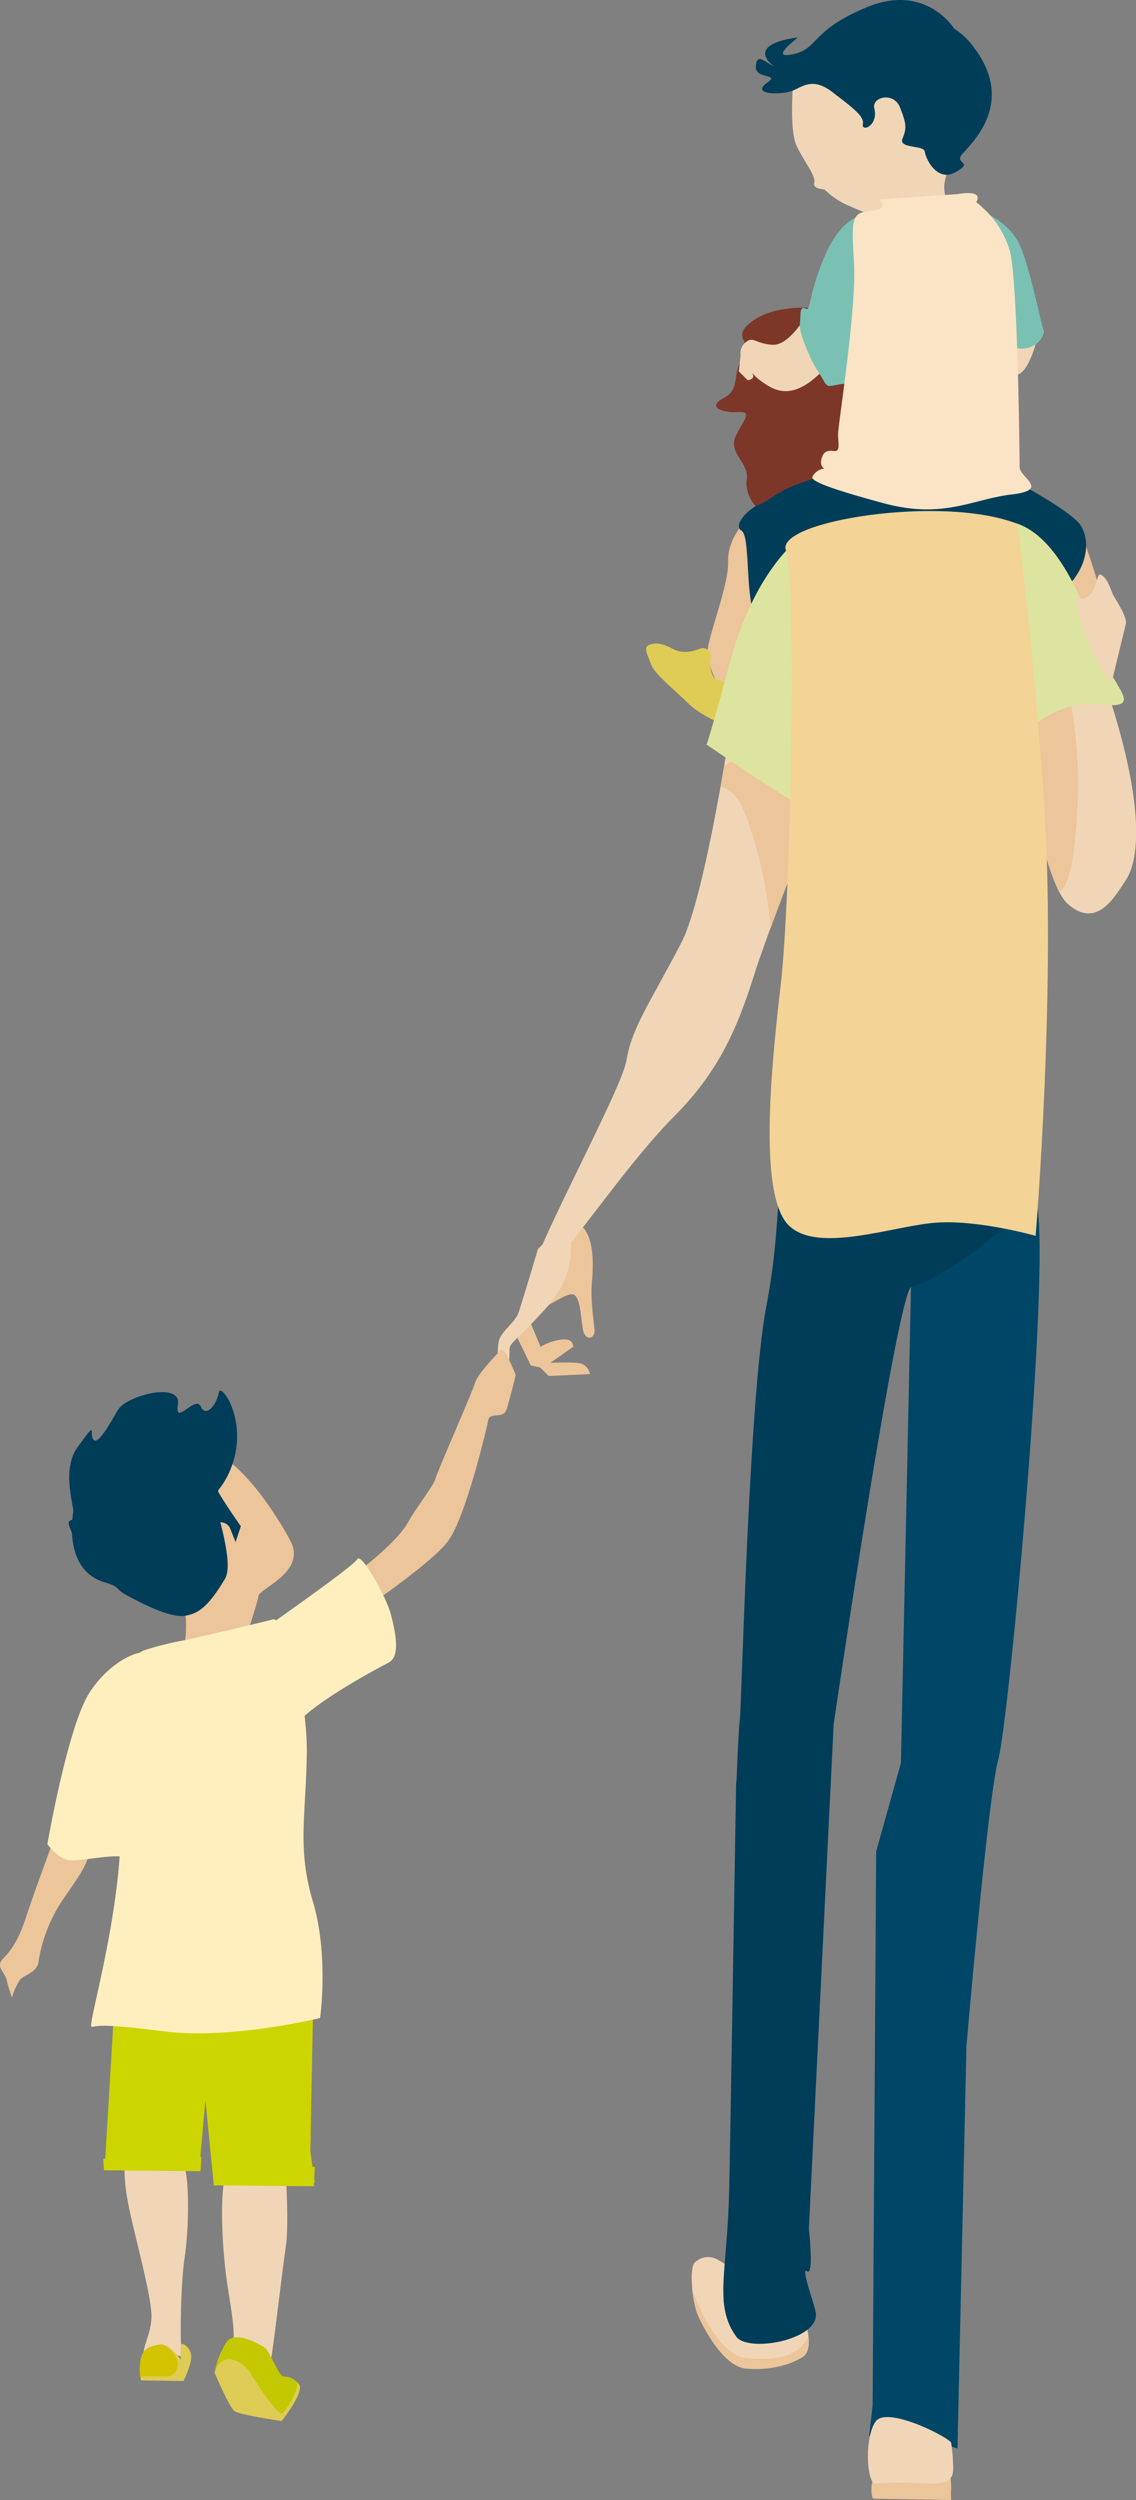 <svg xmlns="http://www.w3.org/2000/svg" viewBox="0 0 298.57 656.86"><rect x="0" y="0" width="298.57" height="656.86" fill="#808080" stroke="none"/><defs><style>.cls-1{fill:#ecc59a;}.cls-2{fill:#003d59;}.cls-3{fill:#7d3729;}.cls-4{fill:#decc55;}.cls-5{fill:#f0d6b7;}.cls-6{fill:#cdd500;}.cls-7{fill:#004667;}.cls-8{fill:#dde4a0;}.cls-9{fill:#f3d396;}.cls-10{fill:#ffefbe;}.cls-11{fill:#c3c800;}.cls-12{fill:#d3c300;}.cls-13{fill:#7bc1b3;}.cls-14{fill:#fbe4c5;}</style></defs><g id="Capa_2" data-name="Capa 2"><g id="Capa_1-2" data-name="Capa 1"><path class="cls-1" d="M63.69,433.31s4-12.23,4.28-14.07,12.42-6.22,8.49-14.12c-2.14-4.29-14.39-25.15-24.25-24.24-8.6.78-22.61,5.24-21.52,16.48s12,16.8,16,20.24c2.81,2.44,3.54,17.74-1.39,20.78C43.27,439.63,63.69,433.31,63.69,433.31Z"/><path class="cls-2" d="M57.06,396.12c-.14,1.2,4.51,14.66,2.08,18.7-4.16,6.93-6.77,9.1-10.39,9.7-4.16.7-11.9-3.48-15.39-5.34s-1.12-2-6.05-3.49c-11.19-3.49-8.4-19.09-7.24-21.65s5.38-5.82,9.34-4.19S60.53,367.71,57.06,396.12Z"/><path class="cls-2" d="M37,399.58s1.37,22.23-5,16.85-11.33-3.84-12-9.27-3.27-7.19-1.12-7.82-3.69-12,1.61-19.26,2.89-3.53,4-1.89c1.27,1.87,4.78-4.89,6.57-7.83,2.31-3.78,16.72-7.4,15.71-1.37s4.6-2.61,6,.57,4.33-.82,4.73-3.71,8.38,7.84,2.91,20.63S40.73,399.91,37,399.58Z"/><path class="cls-2" d="M53.6,401s5.54-2.77,6.93.69l1.38,3.46L63.3,401s-9-12.47-9-15.94S52.9,398.2,53.6,401Z"/><path class="cls-3" d="M217.24,81.28s-11.86-2.09-19.08,2.8.93,6.28-2.56,9.77-.7,8.38-5.35,10.71-.47,4,3.72,3.72,1.16,2.33-.7,6.52,3.73,7,3,11.17,3.26,11.17,10,9.3,46.08,7,41.42-30.25C246,91.41,228,68,217.24,81.28Z"/><path class="cls-1" d="M195.37,137.6s-4.19,4.19-4,10-4.65,17.92-5.35,22.81,5.82,17.22,7.91,12.1S210,139.7,195.37,137.6Z"/><path class="cls-4" d="M189.32,190s-5.36-2.1-8.61-5.36-8.61-7.45-9.55-10-2.09-4.43-.69-5.12,3.26-.7,6.28.93,5.82.46,7.22,0a2.11,2.11,0,0,1,2.79,2.56c-.47,2.09.46,5.35,1.63,5.58S195.83,179.26,189.32,190Z"/><path class="cls-1" d="M284.5,140.86s4.89,13.5,5.12,17.45-2.09,7-3.72,3.26-10.71-15.36-8.38-18.38S284.5,140.86,284.5,140.86Z"/><path class="cls-2" d="M266.81,126.43s14.9,7.92,17.23,11.64,1.86,9.31-1.87,14.19-11.17-7-18.15-6.75-49.57-3.25-55.85,4.43-7.22,17.45-9.78,11.87-1.16-20.95-3.49-22.35,1.63-5.81,4.89-7,4.89-4.88,19.32-7.91S264.25,123.87,266.81,126.43Z"/><path class="cls-1" d="M14.08,483.43s-5.35,14.43-7.22,20.25S2.91,512.52.81,514.61s.47,3.49.93,5.59a46,46,0,0,0,1.4,4.65,16.5,16.5,0,0,1,2.1-4.65c1.16-1.4,4.42-1.86,4.88-4.66a39.75,39.75,0,0,1,4.89-14c3.49-6.05,10.24-13,7.91-17.22S14.08,483.43,14.08,483.43Z"/><path class="cls-5" d="M75.11,571.16s.87,13.44,0,19.2S72,615.67,71.27,619.69s-11.7,3.66-10.3-1.4-.7-13.61-1.57-20.6-1.92-21.29.17-27.57S75.11,571.16,75.11,571.16Z"/><path class="cls-5" d="M48.34,569.07l-15.64-.35a51.1,51.1,0,0,0,1.11,10.82c1.31,6.81,5.77,22.69,6,28.63s-4.65,11.87,0,10.12,8.57,2.27,8,.18-.37-18.16.74-25.49S49.82,572.21,48.34,569.07Z"/><polygon class="cls-6" points="82.27 528.11 81.57 565.35 82.73 573.49 56.2 574.19 53.64 548.36 52.01 538.12 40.84 529.74 82.27 528.11"/><polygon class="cls-6" points="82.73 569.3 55.97 570.47 56.2 574.19 82.5 574.42 82.73 569.3"/><path class="cls-6" d="M43.42,529.64l38.84-1.53v.66c-1.17,3.89-3.71,11.09-6.73,12.61-4.19,2.09-7.45,0-10.24,7.44s-3.26,16.06-6.05,10c-2.42-5.22-1.72-11.84-6.72-17.59l-.5-3.12-7.71-5.78A9.88,9.88,0,0,1,43.42,529.64Z"/><path class="cls-6" d="M71.14,534.71c-6.91,1-12.28,0-16.88,3.7a22.26,22.26,0,0,0-2.36,2.22l-.25-1.71-7.8-6.24a11.44,11.44,0,0,1-.9-2.92l39.31-1.65,0,.33C80.3,530.37,76.13,534,71.14,534.71Z"/><path class="cls-6" d="M29.9,529.74l-2.33,39.1H52.48l2.09-23.74s-6-15.13-7-15.13S29.9,529.74,29.9,529.74Z"/><polygon class="cls-6" points="52.94 566.74 27.11 567.21 27.34 570.23 52.71 570.47 52.94 566.74"/><path class="cls-6" d="M42,539.05c-3.18-1.17-9.23-3.3-12.39-4.41l.29-4.9s16.76.23,17.69.23,7,15.13,7,15.13l-.15,1.68c-1.29,7.13-3.57,14.69-3.57,13.91a63.37,63.37,0,0,0-3.26-10.47c-1.16-2.56-1.86-4.19,1.4-3.72S46.43,540.68,42,539.05Z"/><path class="cls-1" d="M249.65,650.06a21.54,21.54,0,0,1,.35,4,13.66,13.66,0,0,0,0,2.79l-20.6-.34a8.26,8.26,0,0,1,0-4.89C230.28,649.36,249.3,648.84,249.65,650.06Z"/><path class="cls-5" d="M212,611.31s1.75,5.93-.87,7.85-12.22,3.49-15.19,3.14-11.69-11.86-12.74-14.66-2.27-11.69-.52-13.26a4.94,4.94,0,0,1,5.23-1C189.78,593.85,210.38,608.34,212,611.31Z"/><path class="cls-1" d="M152.78,322.15s4,2.1,2.79,14.66c-.47,5.15.7,11.41.7,13s-1.86,2.56-2.79.46S153,339.55,150,340.07s-9.78,6.05-9.54,3.49S152.55,319.13,152.78,322.15Z"/><path class="cls-7" d="M239.59,330.53l-2.8,132.65-6.51,23.28-.93,145.68-.93,7.91s3.72-2.33,10.23-.46l13,3.72L254,537.65s5.59-65.16,8.38-75.4S275.89,336.58,272.63,317,241,325.88,239.59,330.53Z"/><path class="cls-2" d="M268,318.9S250.44,335.26,239.59,338c-3.73.93-20.48,115-20.48,115L212.59,585.6s1.4,12.56-.47,11.17,2.2,9.25,2.33,11.17c.47,7-17.93,10.21-20.94,6-6-8.38-2.33-16.76-1.86-38.63s1.86-111.71,1.86-107.52.46-12.57.93-15.83,2.33-84.71,7-108.91,1.86-40,6.51-41.89S267.51,317,268,318.9Z"/><path class="cls-5" d="M266.58,181.59s6.28,48.87,14,55.85,12.57-2.09,15.36-6.28,6.29-17.46-6.28-53.76S266.58,179.49,266.58,181.59Z"/><path class="cls-1" d="M280.08,176.47s3.72,18.15,3.26,31.65c-.25,7.12-1,24.54-5,26.14-4.43-8.63-8.18-29.19-10.18-41.92C270.08,181.32,267.61,170.66,280.08,176.47Z"/><path class="cls-5" d="M216.78,206.72S202.35,243,198.16,256.29s-9,25-20.94,37c-14,14-29.79,39.1-36.77,43.29s22.8-49.31,24.2-57.95,6-14.79,14.43-30.95c6.51-12.57,13.5-60.51,13.5-60.51Z"/><path class="cls-1" d="M189.38,206.68c.34-2,.67-3.83,1-5.59a53.06,53.06,0,0,1,13.34-4.94l12.58,10.16c0,.64-.06,1.29-.11,2-2,5.18-8.76,22.24-13.66,35.58a111.65,111.65,0,0,0-3.41-19.92C196,213.39,194.46,208.1,189.38,206.68Z"/><path class="cls-8" d="M268,194.15s8.38-10.47,20.94-9.07,3.49-4.19,0-14.66-11.87-34.91-27.23-33.52S268,194.15,268,194.15Z"/><path class="cls-8" d="M211.43,140.4s-12.57,7.68-19.55,33.51-6.29,21.64-6.29,21.64,20.25,14,27.23,17.45S212.82,145.28,211.43,140.4Z"/><path class="cls-9" d="M267.28,137.6s3.49,22.34,7,71.22-2.09,115.89-2.09,115.89-14.67-4.19-25.84-3.49-31.41,8.38-39.09.7-4.89-39.1-2.1-62.84,4.19-106.82,1.4-114.5S247.73,129.92,267.28,137.6Z"/><path class="cls-1" d="M135.33,350.19l4.18,8.56,3.15.7,8-5.59s.17-2.27-3-1.92a14.49,14.49,0,0,0-5.59,1.92L139,346.53Z"/><path class="cls-1" d="M140.91,358.22l3.32,3.32,10.82-.52a3.56,3.56,0,0,0-2.44-2.8C150.51,357.7,140.91,358.22,140.91,358.22Z"/><path class="cls-5" d="M141.38,328.2s-4.28,14.35-5.12,16.76-4.42,4.77-5.12,7.21,0,11.29-.35,13,3.14-.88,3.14-10.82c0-1.51,3-3.31,9.25-10.29s7.16-12.4,6.81-18.68S141.38,328.2,141.38,328.2Z"/><path class="cls-1" d="M195.89,622.3c-6.08-.64-11.69-11.86-12.74-14.66a30.54,30.54,0,0,1-1.28-6.74c1.68,6.24,7.78,17.93,14,18.61,12.74,1.4,15.19-3.14,16.56-5.49.18,1.83.06,4.09-1.37,5.14C208.46,621.08,202.52,623,195.89,622.3Z"/><path class="cls-5" d="M250,641.85a48.83,48.83,0,0,1,.52,7c-.17,1.92-.35,4-7.33,3.66a102,102,0,0,0-13.09,0c-2.27.17-3-11.87,0-16.23S249.82,640.63,250,641.85Z"/><path class="cls-1" d="M131.84,354.5s-6.29,6.28-7,8.84-10.24,24-10.47,25.37-5.35,7.91-7.21,11.4-8.85,10-15.36,14.43-1.17,11.64-1.17,11.64,22.58-14.9,27.23-21.41,10-29.32,10.47-31.65,4,0,4.89-3,2.33-8.84,2.33-8.84S133.23,355.2,131.84,354.5Z"/><path class="cls-10" d="M69.93,427.58s23-16.06,24-17.93,7.68,10,8.85,14.67,2.55,10.93-.7,12.56-22.34,11.87-25.6,17.92S69.93,427.58,69.93,427.58Z"/><path class="cls-10" d="M38.05,434.56c-.35-1.38-8.61,1.16-14.43,10s-11.17,40-11.17,40,2.79,3.73,5.58,4.19,12.11-1.86,15.13-.7S38.28,435.49,38.05,434.56Z"/><path class="cls-10" d="M49.22,430.83s20-4.65,22.57-5.35,9.08,19.08,8.84,35.37-2.55,24.9,1.63,38.87,1.87,30.49,1.87,30.49S60.62,536,42.93,533.7s-17.45-1.17-18.85-1.17,9.55-34.67,7.45-60.74,1.86-36.53,6.29-38.16A79.23,79.23,0,0,1,49.22,430.83Z"/><path class="cls-11" d="M69.7,616.89s-7.68-5.06-10.13-1.57a21.78,21.78,0,0,0-3.14,8s3.84,9.08,5.24,10.13,12.39,2.61,12.39,2.61,6.11-7.68,4.54-9.6a5.2,5.2,0,0,0-4.19-2.09C73.54,624.4,70.75,617.77,69.7,616.89Z"/><path class="cls-4" d="M66,623.7c1,2.1,7,10.65,8,10.47.8-.13,4.19-5.41,4.17-8.08.12.13.25.25.37.4,1.57,1.92-4.54,9.6-4.54,9.6s-11-1.57-12.39-2.61-5.24-10.13-5.24-10.13C58.7,616.37,65,621.61,66,623.7Z"/><path class="cls-4" d="M47.53,620s-3-4.37-5.41-4c-2.73.39-4.36.87-5.06,3.67a13.88,13.88,0,0,0,0,5.76l11.17.17s2.62-5.23,1.92-7.33-2.44-2.79-2.62-2.27A31.41,31.41,0,0,0,47.53,620Z"/><path class="cls-12" d="M42.12,616c1.63-.23,4.89,3,4.54,5.59a2.94,2.94,0,0,1-2.79,2.79h-7a13.08,13.08,0,0,1,.18-4.71C37.76,616.89,39.39,616.41,42.12,616Z"/><path class="cls-5" d="M208.63,19.15s-1.39,14.66.7,19.08S214.45,46.14,214,48s2.79,1.63,2.79,1.86a20.39,20.39,0,0,0,6.28,4.19c3.26,1.39,12.57,5.81,15.36,1.86s13,5.82,10.71-1.63.23-6.28,0-13.73S246.1-2.26,208.63,19.15Z"/><path class="cls-2" d="M250.76,7.51s-7.45-12.1-23-5.58C213.08,8,215.13,12.87,208.38,14.26s1.85-4.52,1.16-4.42c-14.43,2.09-6,7.68-6,7.68-2.79-1.4-4.65-3.72-4.89,0-.21,3.35,6.51,1.75,3,4.19C197,25,205.61,25,208.4,23.8s5.35-3.49,10.47.47,8.38,6.28,7.92,8.38,4.13.47,3-4.19c-.72-3,5.12-4.42,6.75-.24s1.84,5.36.67,8.15,5.61,1.63,5.85,3.49,3.25,8.15,8.14,5.35-.46-2.09,1.63-4.65,14.33-13.17,3.26-27.93A19.11,19.11,0,0,0,250.76,7.51Z"/><path class="cls-5" d="M273.1,86.87s-2.1,10.71-5.82,11.64S261.93,90.83,265,89,272.63,85.71,273.1,86.87Z"/><path class="cls-5" d="M211.89,82.91s-4.42,7.92-8.84,7.68-5.12-2.32-7-.69a3.67,3.67,0,0,0-1.4,3.49l-.47,4.19,2.33,2.32s1.86-.23,1.4-1.39,0,.23,2.79,2.09,8.15,5.59,17.22-5.12S213.75,81.75,211.89,82.91Z"/><path class="cls-13" d="M258.44,55.69s6.51,2.56,9.31,8.14,5.81,21.18,6.51,22.81-3,7.21-9.54,4S258.44,55.69,258.44,55.69Z"/><path class="cls-13" d="M226.55,56.62s-5.58.46-10,11.17-3.26,14-4.89,13.26-1.17,1.86-1.4,3.72.61,4.51,2.8,9.31c1.16,2.56,2.2,3.74,3.49,6.06,1.16,2.09,1.54,1.07,5.35.69C224.23,100.6,229.35,63.83,226.55,56.62Z"/><path class="cls-14" d="M256.57,53.12a21.22,21.22,0,0,1,2,1.72,24.74,24.74,0,0,1,6.85,11.09c2.09,7.91,2.56,54,2.56,56.78s8.14,6-2.1,7.21-17.92,6.52-33.51,2.33-19.31-6-18.85-7a4.17,4.17,0,0,1,2.79-2.1c.93,0-.93-.23-.46-2.32s1.39-2.56,3.26-2.33,1.16-1.86,1.16-4.42,4.89-33,4.19-44.92-.7-13.26,4.42-13.73,2.33-3,2.33-3L251.69,51S258.67,49.63,256.57,53.12Z"/><path class="cls-5" d="M292.18,179.26s3.26-13.5,3.72-15.36-3-6.75-3.49-7.91-1.16-3.49-2.56-4.66-1.16.47-2.09,2.8-2.79,4-4.65,2.79S286.83,174.84,292.18,179.26Z"/></g></g></svg>